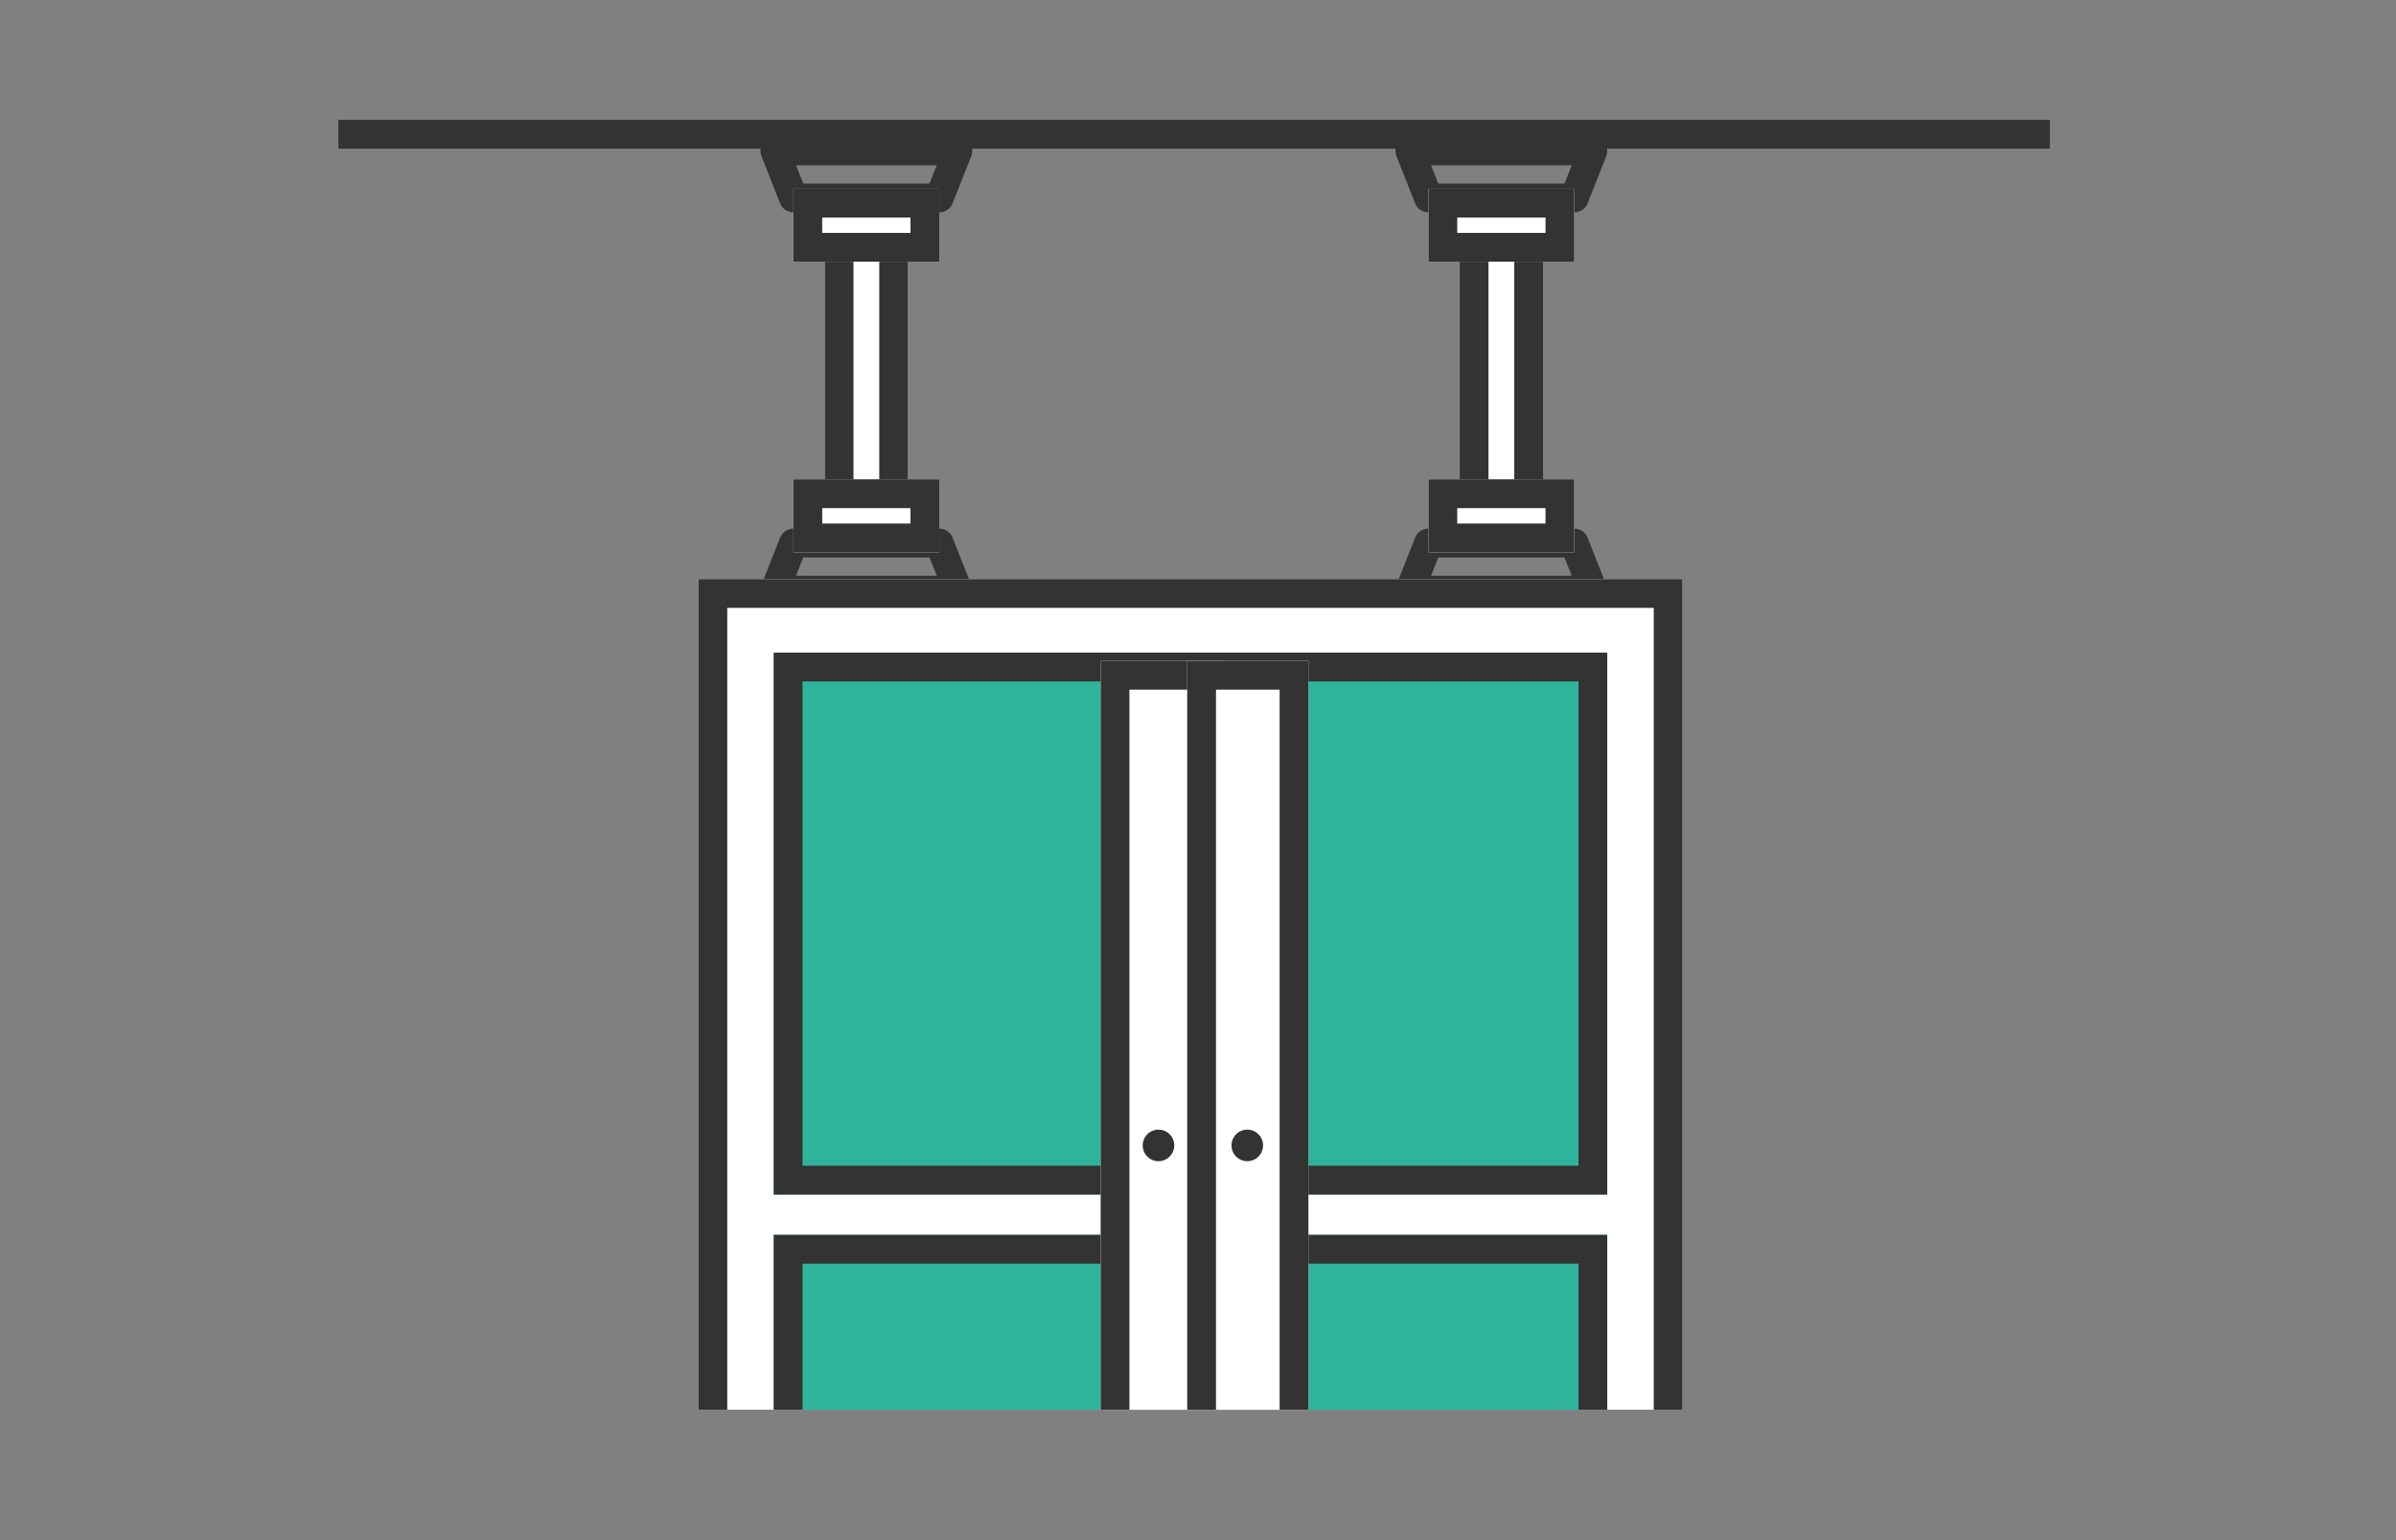 <svg xmlns="http://www.w3.org/2000/svg" xmlns:xlink="http://www.w3.org/1999/xlink" width="140" height="90" viewBox="0 0 140 90"><rect x="0" y="0" width="140" height="90" fill="#808080" stroke="none"/><defs><clipPath id="a"><rect width="140" height="90" transform="translate(-5156 -5293)" fill="none" stroke="#707070" stroke-width="1"/></clipPath><clipPath id="b"><rect width="100" height="85" transform="translate(734.276 1679.047)" fill="#fff" stroke="#707070" stroke-width="2"/></clipPath></defs><g transform="translate(5156 5293)" clip-path="url(#a)"><g transform="translate(-5870.503 -6974.667)" clip-path="url(#b)"><g transform="matrix(0.966, -0.259, 0.259, 0.966, 752.075, 1691.476)"><g transform="matrix(0.966, 0.259, -0.259, 0.966, 7.102, 0.006)"><g transform="translate(37.095 0)"><path d="M0,0H4.867V17.667H0Z" transform="translate(3.753 5.246)" fill="#fff"/><path d="M1.681,1.683v14.3H3.187V1.683H1.681M0,0H4.867V17.667H0Z" transform="translate(3.753 5.246)" fill="#333"/><path d="M.84,0H11.532a.841.841,0,0,1,.781,1.151L11.227,3.9a.84.84,0,0,1-.781.532H1.928A.84.84,0,0,1,1.146,3.9L.059,1.151A.841.841,0,0,1,.84,0ZM10.3,1.683H2.077L2.5,2.751H9.874Z" transform="translate(0 0)" fill="#333"/><path d="M11.531,4.435H.84A.841.841,0,0,1,.059,3.283L1.146.532A.84.84,0,0,1,1.928,0h8.517a.84.84,0,0,1,.781.532l1.087,2.751a.841.841,0,0,1-.781,1.151ZM2.077,2.751H10.3L9.873,1.683H2.5Z" transform="translate(0 22.911)" fill="#333"/><rect width="8.519" height="4.265" transform="translate(1.927 3.051)" fill="#fff"/><path d="M1.681,1.683v.9H6.838v-.9H1.681M0,0H8.519V4.265H0Z" transform="translate(1.927 3.051)" fill="#333"/><rect width="8.518" height="4.265" transform="translate(1.927 20.03)" fill="#fff"/><path d="M1.681,1.683v.9H6.837v-.9H1.681M0,0H8.518V4.265H0Z" transform="translate(1.927 20.03)" fill="#333"/></g><g transform="translate(0 0)"><path d="M0,0H4.867V17.667H0Z" transform="translate(3.753 5.246)" fill="#fff"/><path d="M1.681,1.683v14.3H3.187V1.683H1.681M0,0H4.867V17.667H0Z" transform="translate(3.753 5.246)" fill="#333"/><path d="M.84,0H11.532a.841.841,0,0,1,.781,1.151L11.227,3.9a.84.84,0,0,1-.781.532H1.928A.84.84,0,0,1,1.146,3.9L.059,1.151A.841.841,0,0,1,.84,0ZM10.3,1.683H2.077L2.5,2.751H9.874Z" transform="translate(0 0)" fill="#333"/><path d="M11.531,4.435H.84A.841.841,0,0,1,.059,3.283L1.146.532A.84.84,0,0,1,1.928,0h8.517a.84.84,0,0,1,.781.532l1.087,2.751a.841.841,0,0,1-.781,1.151ZM2.077,2.751H10.3L9.873,1.683H2.5Z" transform="translate(0 22.911)" fill="#333"/><rect width="8.519" height="4.265" transform="translate(1.927 3.051)" fill="#fff"/><path d="M1.681,1.683v.9H6.838v-.9H1.681M0,0H8.519V4.265H0Z" transform="translate(1.927 3.051)" fill="#333"/><rect width="8.518" height="4.265" transform="translate(1.927 20.03)" fill="#fff"/><path d="M1.681,1.683v.9H6.837v-.9H1.681M0,0H8.518V4.265H0Z" transform="translate(1.927 20.03)" fill="#333"/></g></g></g><path d="M10713.871,8109.637h-157.92v-1.684h157.92Z" transform="translate(-9850.845 -6419.282)" fill="#333"/><g transform="translate(755.316 1715.507)"><rect width="57.5" height="66.599" fill="#fff"/><path d="M1.681,1.683V64.916H55.819V1.683H1.681M0,0H57.5V66.6H0Z" fill="#333"/></g><rect width="48.704" height="31.669" transform="translate(759.714 1753.829)" fill="#2fb49b"/><path d="M1.681,1.683v28.3H47.023V1.683H1.681M0,0H48.7V31.669H0Z" transform="translate(759.714 1753.829)" fill="#333"/><rect width="48.704" height="31.669" transform="translate(759.714 1719.803)" fill="#2fb49b"/><path d="M1.681,1.683v28.3H47.023V1.683H1.681M0,0H48.7V31.669H0Z" transform="translate(759.714 1719.803)" fill="#333"/><g transform="translate(778.815 1720.285)"><g transform="translate(0 0)"><rect width="7.082" height="52.178" transform="translate(0)" fill="#fff"/><path d="M1.681,1.683V50.5H5.4V1.683H1.681M0,0H7.082V52.178H0Z" transform="translate(0)" fill="#333"/><rect width="7.082" height="52.178" transform="translate(5.058)" fill="#fff"/><path d="M1.681,1.683V50.5H5.4V1.683H1.681M0,0H7.082V52.178H0Z" transform="translate(5.058)" fill="#333"/><g transform="translate(2.457 27.393)"><ellipse cx="0.922" cy="0.923" rx="0.922" ry="0.923" fill="#333"/><ellipse cx="0.922" cy="0.923" rx="0.922" ry="0.923" transform="translate(5.189)" fill="#333"/></g></g></g></g></g></svg>